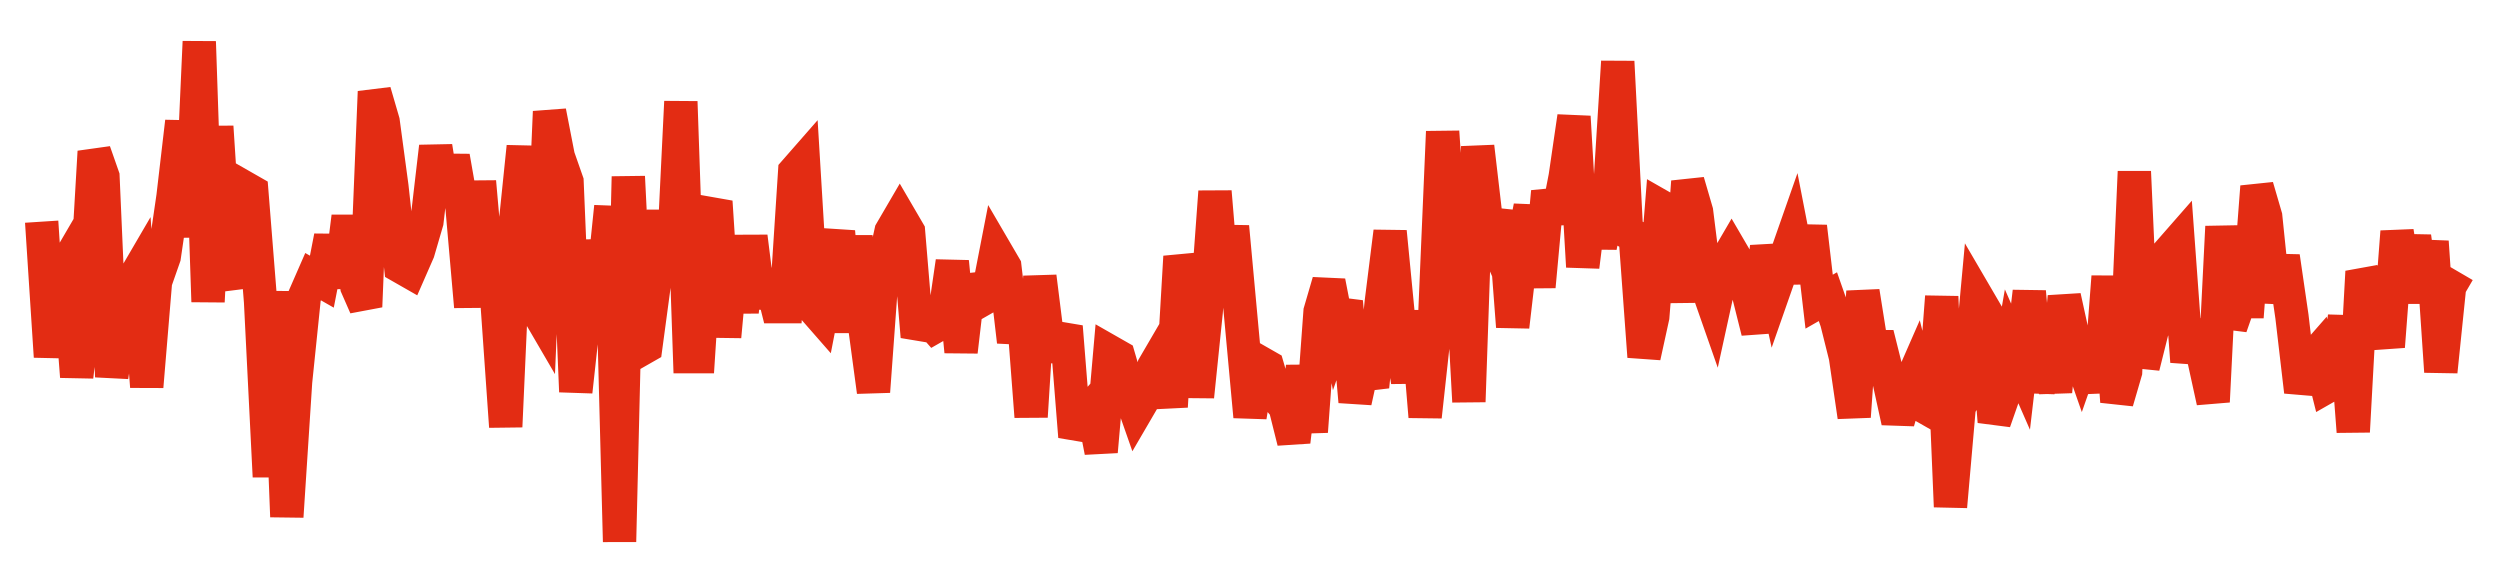 <svg width="300" height="70" viewBox="0 0 300 70" xmlns="http://www.w3.org/2000/svg">
    <path d="M 5,26.6 L 6.051,42.8 L 7.101,33.2 L 8.152,31.4 L 9.203,45.2 L 10.254,36.2 L 11.304,18.2 L 12.355,21.2 L 13.406,45.2 L 14.457,38 L 15.507,34.4 L 16.558,32.6 L 17.609,46.4 L 18.659,33.8 L 19.71,30.8 L 20.761,23.6 L 21.812,14.6 L 22.862,28.4 L 23.913,5 L 24.964,36.2 L 26.014,15.2 L 27.065,31.4 L 28.116,34.4 L 29.167,22.4 L 30.217,23 L 31.268,36.2 L 32.319,57.2 L 33.37,35 L 34.42,62 L 35.471,45.8 L 36.522,35.6 L 37.572,33.2 L 38.623,33.8 L 39.674,28.4 L 40.725,34.4 L 41.775,26 L 42.826,34.4 L 43.877,36.8 L 44.928,11 L 45.978,14.6 L 47.029,22.4 L 48.08,32 L 49.13,32.6 L 50.181,30.2 L 51.232,26.6 L 52.283,17.6 L 53.333,24.2 L 54.384,18.8 L 55.435,24.8 L 56.486,36.8 L 57.536,21.8 L 58.587,33.8 L 59.638,36.2 L 60.688,51.2 L 61.739,27.8 L 62.79,17.6 L 63.841,36.2 L 64.891,38 L 65.942,13.4 L 66.993,18.8 L 68.043,21.8 L 69.094,47 L 70.145,37.4 L 71.196,29 L 72.246,35 L 73.297,24.8 L 74.348,65 L 75.399,21.2 L 76.449,42.2 L 77.5,41.6 L 78.551,33.8 L 79.601,25.4 L 80.652,33.8 L 81.703,12.2 L 82.754,42.8 L 83.804,42.8 L 84.855,26.6 L 85.906,24.2 L 86.957,40.4 L 88.007,29 L 89.058,37.4 L 90.109,28.4 L 91.159,36.8 L 92.21,32.6 L 93.261,36.8 L 94.312,36.8 L 95.362,20.6 L 96.413,19.4 L 97.464,36.8 L 98.514,38 L 99.565,32.6 L 100.616,27.8 L 101.667,39.8 L 102.717,28.4 L 103.768,39.2 L 104.819,47 L 105.87,32.6 L 106.92,27.8 L 107.971,26 L 109.022,27.8 L 110.072,40.4 L 111.123,38 L 112.174,39.2 L 113.225,38.6 L 114.275,31.4 L 115.326,42.2 L 116.377,33.2 L 117.428,36.2 L 118.478,35.6 L 119.529,30.2 L 120.58,32 L 121.63,41 L 122.681,36.2 L 123.732,50 L 124.783,33.2 L 125.833,41.6 L 126.884,41.6 L 127.935,39.2 L 128.986,52.4 L 130.036,50 L 131.087,48.8 L 132.138,54.2 L 133.188,42.2 L 134.239,42.8 L 135.29,46.4 L 136.341,49.4 L 137.391,47.6 L 138.442,44 L 139.493,42.2 L 140.543,48.8 L 141.594,30.8 L 142.645,35 L 143.696,47.6 L 144.746,37.4 L 145.797,23 L 146.848,35.6 L 147.899,27.2 L 148.949,38.6 L 150,50 L 151.051,43.4 L 152.101,44 L 153.152,47.6 L 154.203,48.8 L 155.254,53 L 156.304,44 L 157.355,51.8 L 158.406,37.4 L 159.457,33.8 L 160.507,39.2 L 161.558,36.2 L 162.609,48.2 L 163.659,43.4 L 164.71,46.4 L 165.761,36.2 L 166.812,27.8 L 167.862,38.6 L 168.913,45.8 L 169.964,37.4 L 171.014,50 L 172.065,40.4 L 173.116,15.8 L 174.167,31.4 L 175.217,29 L 176.268,48.2 L 177.319,17.6 L 178.37,26.6 L 179.42,29 L 180.471,25.4 L 181.522,39.2 L 182.572,30.2 L 183.623,24.8 L 184.674,34.4 L 185.725,23 L 186.775,26.6 L 187.826,21.2 L 188.877,14 L 189.928,32 L 190.978,23.6 L 192.029,29.6 L 193.08,24.2 L 194.13,7.4 L 195.181,27.8 L 196.232,28.4 L 197.283,42.8 L 198.333,38 L 199.384,24.8 L 200.435,25.4 L 201.486,36.2 L 202.536,21.8 L 203.587,25.4 L 204.638,33.8 L 205.688,36.8 L 206.739,32 L 207.79,30.2 L 208.841,32 L 209.891,35.6 L 210.942,39.8 L 211.993,29.6 L 213.043,34.4 L 214.094,31.4 L 215.145,28.4 L 216.196,33.8 L 217.246,27.2 L 218.297,36.2 L 219.348,35.6 L 220.399,38.6 L 221.449,42.8 L 222.5,50 L 223.551,35 L 224.601,41.6 L 225.652,41.6 L 226.703,45.8 L 227.754,50.6 L 228.804,47 L 229.855,44.6 L 230.906,48.8 L 231.957,49.4 L 233.007,35.6 L 234.058,60.8 L 235.109,48.8 L 236.159,47 L 237.21,35.6 L 238.261,37.4 L 239.312,50.6 L 240.362,47.6 L 241.413,41.6 L 242.464,44 L 243.514,35 L 244.565,47 L 245.616,40.4 L 246.667,47 L 247.717,35.6 L 248.768,40.4 L 249.819,43.4 L 250.87,40.4 L 251.92,47 L 252.971,33.2 L 254.022,48.2 L 255.072,44.6 L 256.123,20.6 L 257.174,44 L 258.225,39.8 L 259.275,36.8 L 260.326,30.2 L 261.377,29 L 262.428,43.4 L 263.478,38.6 L 264.529,43.4 L 265.58,48.2 L 266.63,27.2 L 267.681,39.2 L 268.732,36.2 L 269.783,36.2 L 270.833,22.4 L 271.884,26 L 272.935,36.2 L 273.986,30.8 L 275.036,38 L 276.087,47 L 277.138,43.4 L 278.188,42.2 L 279.239,46.4 L 280.29,45.8 L 281.341,38 L 282.391,51.8 L 283.442,32.6 L 284.493,35 L 285.543,36.8 L 286.594,41.6 L 287.645,27.8 L 288.696,34.4 L 289.746,28.4 L 290.797,36.2 L 291.848,29 L 292.899,44.6 L 293.949,34.4 L 295,32.6" fill="none" stroke="#E32C13" stroke-width="4"/>
</svg>